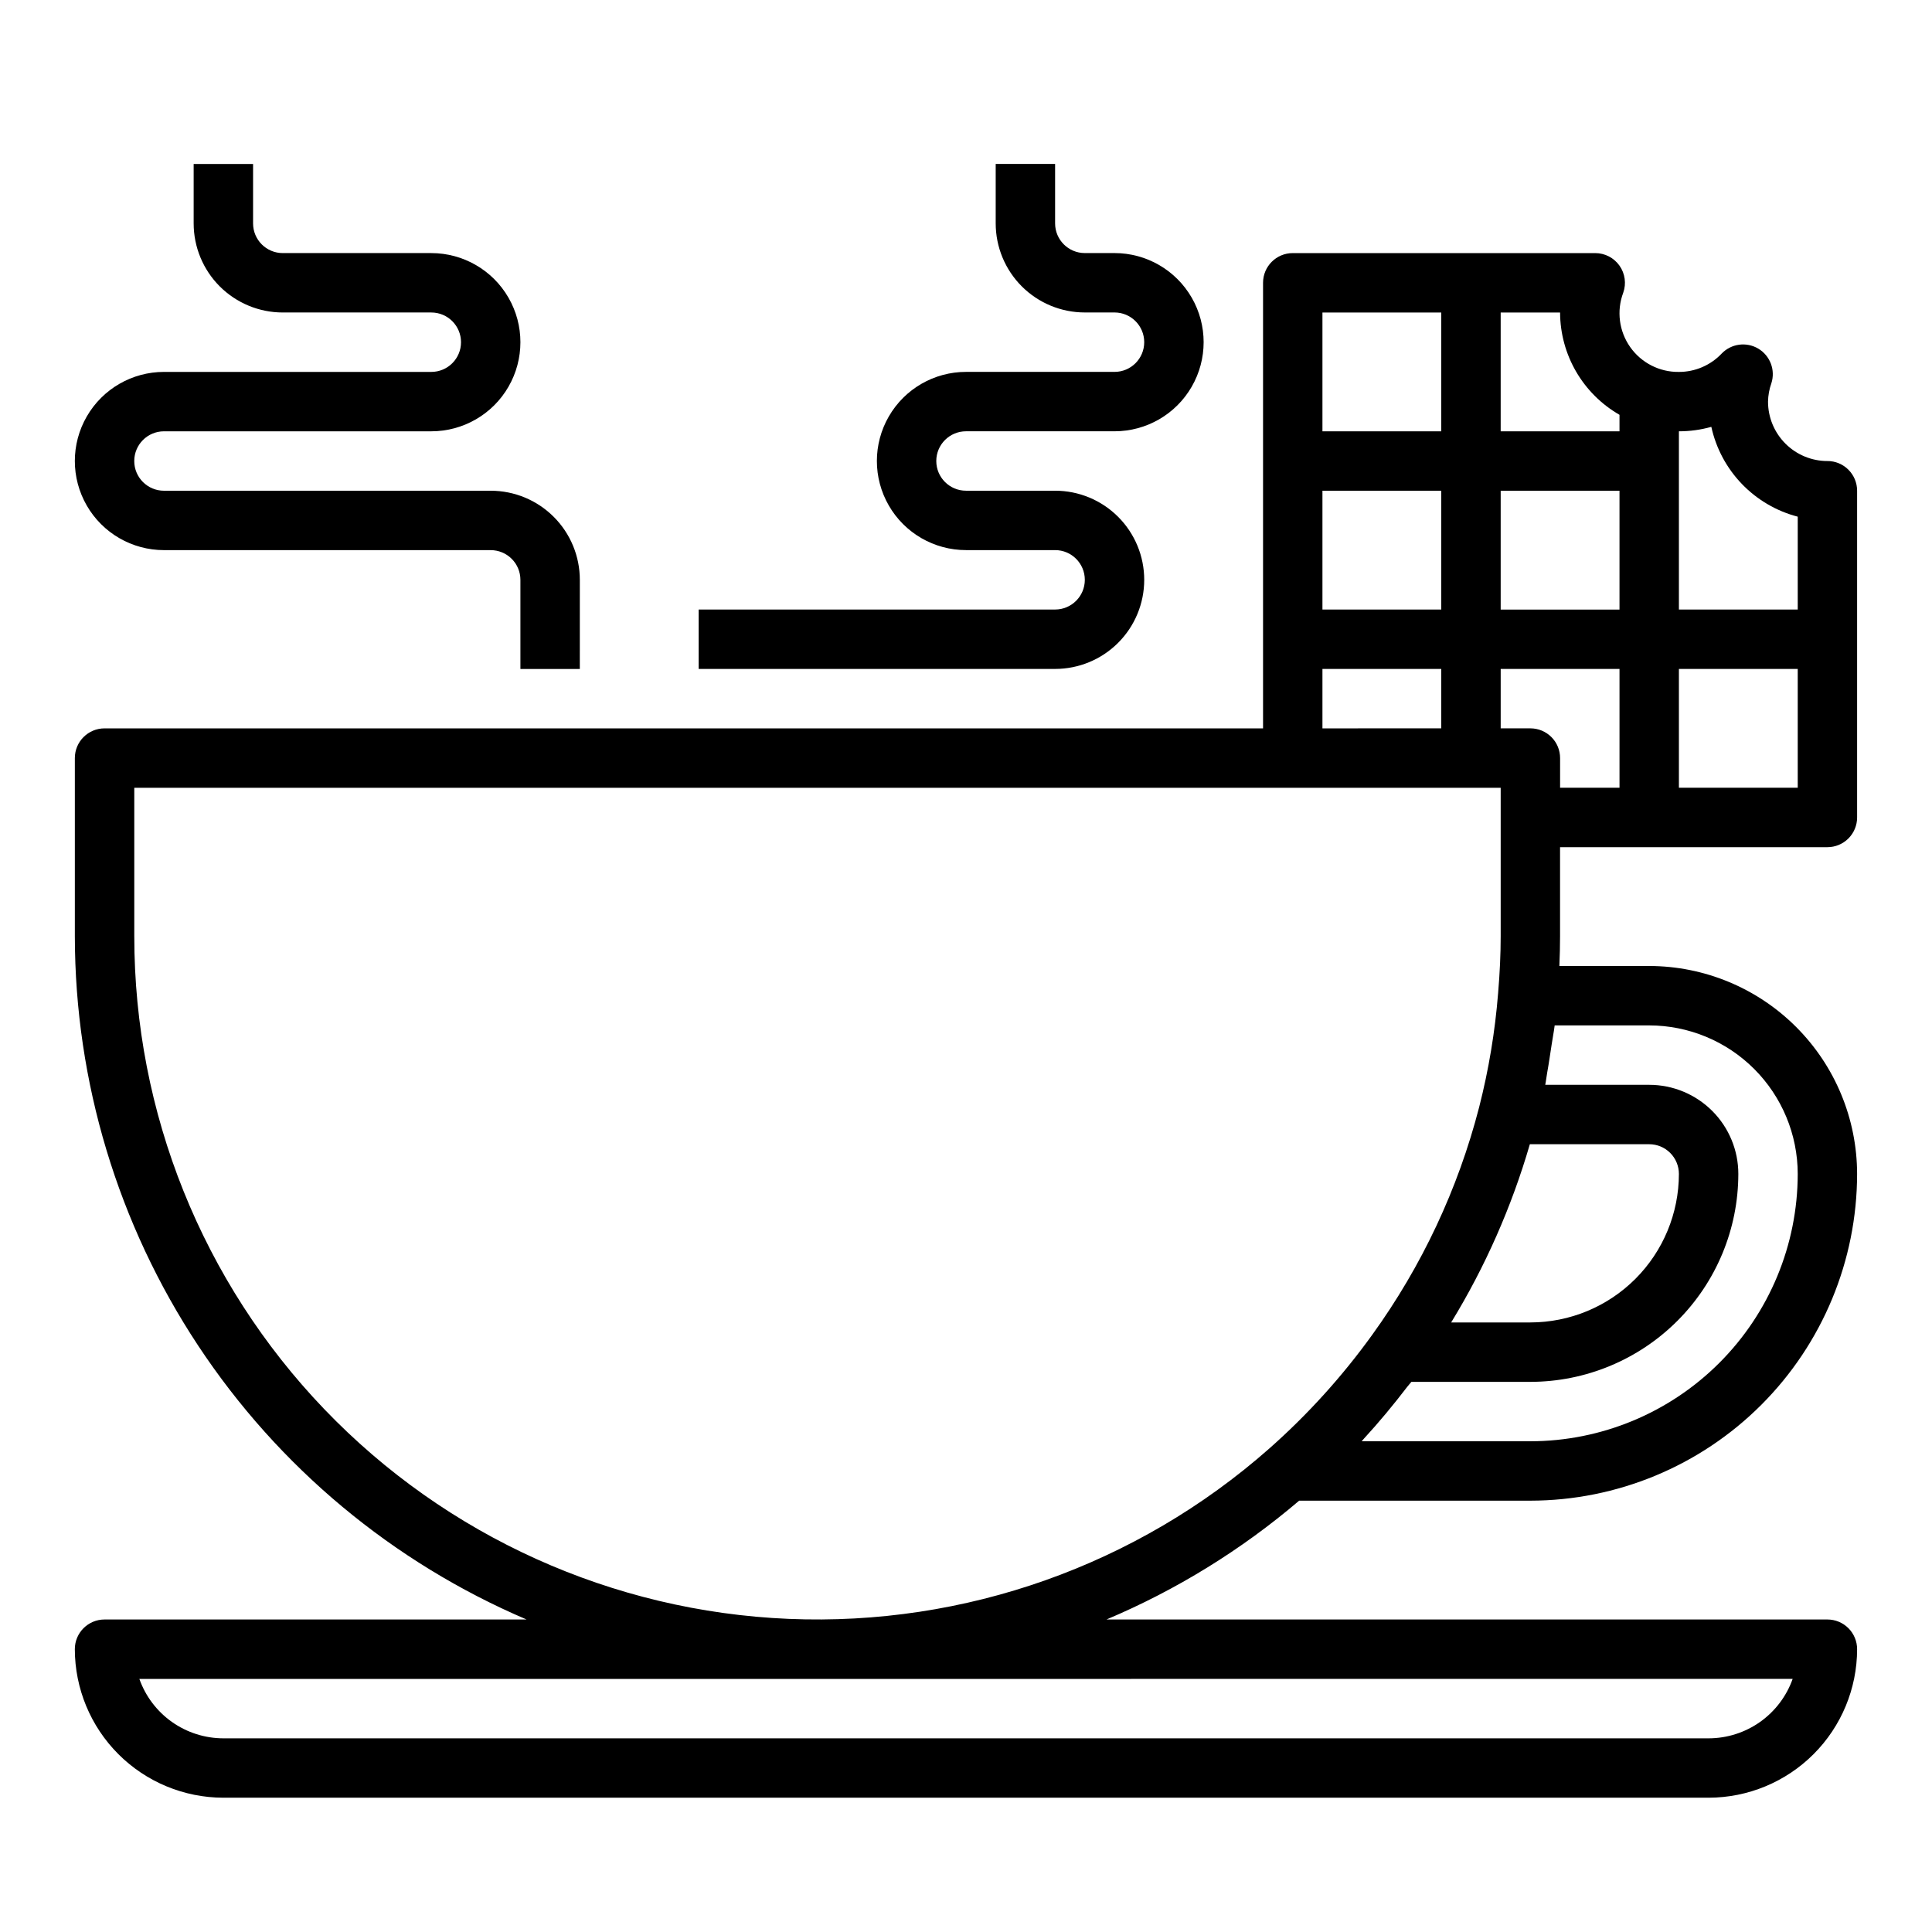 <?xml version="1.0" encoding="UTF-8"?>
<!-- Uploaded to: ICON Repo, www.iconrepo.com, Generator: ICON Repo Mixer Tools -->
<svg fill="#000000" width="800px" height="800px" version="1.1" viewBox="144 144 512 512" xmlns="http://www.w3.org/2000/svg">
 <g>
  <path d="m628.29 266.18c-4.176 0-8.184-1.66-11.133-4.613-2.953-2.953-4.613-6.957-4.613-11.133 0.031-1.656 0.328-3.297 0.883-4.856 1.129-3.492-0.305-7.297-3.453-9.18-3.148-1.883-7.18-1.34-9.719 1.305-2.945 3.109-7.043 4.867-11.328 4.859-5.133 0.07-9.969-2.402-12.922-6.602-2.949-4.199-3.637-9.59-1.828-14.395 0.848-2.406 0.48-5.078-0.996-7.164-1.473-2.086-3.867-3.324-6.422-3.328h-80.168c-4.348 0-7.871 3.523-7.871 7.871v118.08h-307.01c-4.348 0-7.875 3.523-7.875 7.871v47.23c0.043 38.586 11.406 76.309 32.688 108.49 21.277 32.188 51.539 57.418 87.023 72.566h-111.84c-4.348 0-7.875 3.523-7.875 7.871 0.016 10.434 4.164 20.441 11.543 27.82 7.379 7.375 17.383 11.527 27.82 11.539h393.6c10.434-0.012 20.438-4.164 27.816-11.539 7.379-7.379 11.531-17.387 11.543-27.82 0-2.086-0.832-4.09-2.305-5.566-1.477-1.477-3.481-2.305-5.566-2.305h-191.05c18.527-7.824 35.75-18.441 51.059-31.488h61.266c22.957-0.027 44.969-9.16 61.199-25.391 16.234-16.234 25.367-38.246 25.395-61.203-0.02-14.609-5.828-28.613-16.16-38.945-10.328-10.332-24.336-16.141-38.945-16.156h-23.797c0.117-2.723 0.18-5.336 0.18-7.871v-23.617h70.852c2.086 0 4.09-0.832 5.566-2.309 1.473-1.477 2.305-3.477 2.305-5.566v-86.59c0-2.09-0.832-4.09-2.305-5.566-1.477-1.477-3.481-2.305-5.566-2.305zm-70.848-39.359-0.004-0.004c0.035 11.199 6.035 21.531 15.746 27.113v4.375h-31.488v-31.488zm15.742 78.719h-31.488v-31.488h31.488zm-78.723-78.723h31.488v31.488h-31.488zm0 47.23h31.488v31.488l-31.488 0.004zm31.488 47.23v15.742l-31.488 0.008v-15.746zm23.473 125.95 31.633 0.004c2.09 0 4.09 0.828 5.566 2.305 1.477 1.477 2.305 3.481 2.305 5.566-0.012 10.438-4.16 20.441-11.539 27.82-7.379 7.379-17.383 11.527-27.82 11.539h-20.992c9.016-14.746 16.027-30.629 20.852-47.23zm69.645 141.7 0.004 0.004c-1.637 4.602-4.652 8.586-8.641 11.406-3.988 2.816-8.746 4.332-13.629 4.34h-393.6c-4.883-0.008-9.645-1.523-13.633-4.34-3.988-2.82-7.004-6.805-8.637-11.406zm-439.48-196.8v-39.359h362.11v39.359c0 4.629-0.219 9.566-0.684 15.09v0.004c-0.812 10.18-2.492 20.27-5.016 30.164-5.598 21.707-15.211 42.176-28.34 60.348-7.957 11.047-17.121 21.168-27.324 30.18-35.023 30.898-80.637 47.059-127.3 45.109-46.664-1.953-90.77-21.863-123.09-55.574-32.324-33.711-50.367-78.613-50.355-125.32zm440.83 62.977c-0.02 18.785-7.492 36.793-20.773 50.074-13.281 13.285-31.289 20.754-50.074 20.773h-44.703c0.18-0.188 0.332-0.41 0.504-0.598 4.086-4.441 7.934-9.086 11.594-13.871 0.34-0.441 0.73-0.836 1.062-1.273h31.543c14.609-0.016 28.617-5.828 38.945-16.16 10.332-10.328 16.145-24.336 16.16-38.945 0-6.262-2.488-12.27-6.918-16.699-4.43-4.426-10.434-6.914-16.699-6.914h-27.551c0.219-1.086 0.324-2.211 0.527-3.305 0.449-2.457 0.789-4.938 1.18-7.43 0.234-1.684 0.59-3.312 0.789-5.008l25.055-0.004c10.434 0.012 20.441 4.164 27.82 11.543 7.375 7.379 11.527 17.383 11.539 27.816zm-62.977-102.34v-7.871c0-2.09-0.828-4.09-2.305-5.566-1.477-1.477-3.477-2.305-5.566-2.305h-7.871v-15.746h31.488v31.488zm62.977 0h-31.488v-31.488h31.488zm-31.488-47.23v-47.234c2.906 0.004 5.793-0.395 8.59-1.18 1.25 5.695 4.051 10.93 8.094 15.133 4.039 4.199 9.164 7.203 14.805 8.672v24.609z"/>
  <path d="m187.45 289.79h86.594c2.086 0 4.09 0.832 5.566 2.309 1.477 1.473 2.305 3.477 2.305 5.566v23.617h15.742l0.004-23.617c0-6.266-2.488-12.273-6.918-16.699-4.43-4.43-10.438-6.918-16.699-6.918h-86.594c-4.348 0-7.871-3.523-7.871-7.871 0-4.348 3.523-7.875 7.871-7.875h70.848c8.438 0 16.234-4.5 20.453-11.809 4.219-7.305 4.219-16.309 0-23.613-4.219-7.309-12.016-11.809-20.453-11.809h-39.359c-4.348 0-7.871-3.523-7.871-7.871v-15.746h-15.746v15.746c0 6.262 2.488 12.27 6.918 16.699 4.43 4.426 10.438 6.914 16.699 6.914h39.359c4.348 0 7.875 3.527 7.875 7.875s-3.527 7.871-7.875 7.871h-70.848c-8.438 0-16.234 4.5-20.453 11.809-4.219 7.305-4.219 16.309 0 23.613 4.219 7.309 12.016 11.809 20.453 11.809z"/>
  <path d="m447.23 297.66c0-6.266-2.488-12.273-6.918-16.699-4.426-4.43-10.434-6.918-16.699-6.918h-23.613c-4.348 0-7.875-3.523-7.875-7.871 0-4.348 3.527-7.875 7.875-7.875h39.359c8.438 0 16.234-4.5 20.453-11.809 4.219-7.305 4.219-16.309 0-23.613-4.219-7.309-12.016-11.809-20.453-11.809h-7.871c-4.348 0-7.875-3.523-7.875-7.871v-15.746h-15.742v15.746c0 6.262 2.488 12.27 6.918 16.699 4.426 4.426 10.434 6.914 16.699 6.914h7.871c4.348 0 7.871 3.527 7.871 7.875s-3.523 7.871-7.871 7.871h-39.359c-8.438 0-16.234 4.5-20.453 11.809-4.219 7.305-4.219 16.309 0 23.613 4.219 7.309 12.016 11.809 20.453 11.809h23.617-0.004c4.348 0 7.875 3.527 7.875 7.875 0 4.348-3.527 7.871-7.875 7.871h-94.465v15.742h94.465c6.266 0 12.273-2.488 16.699-6.918 4.43-4.426 6.918-10.434 6.918-16.695z"/>
 </g>
</svg>
